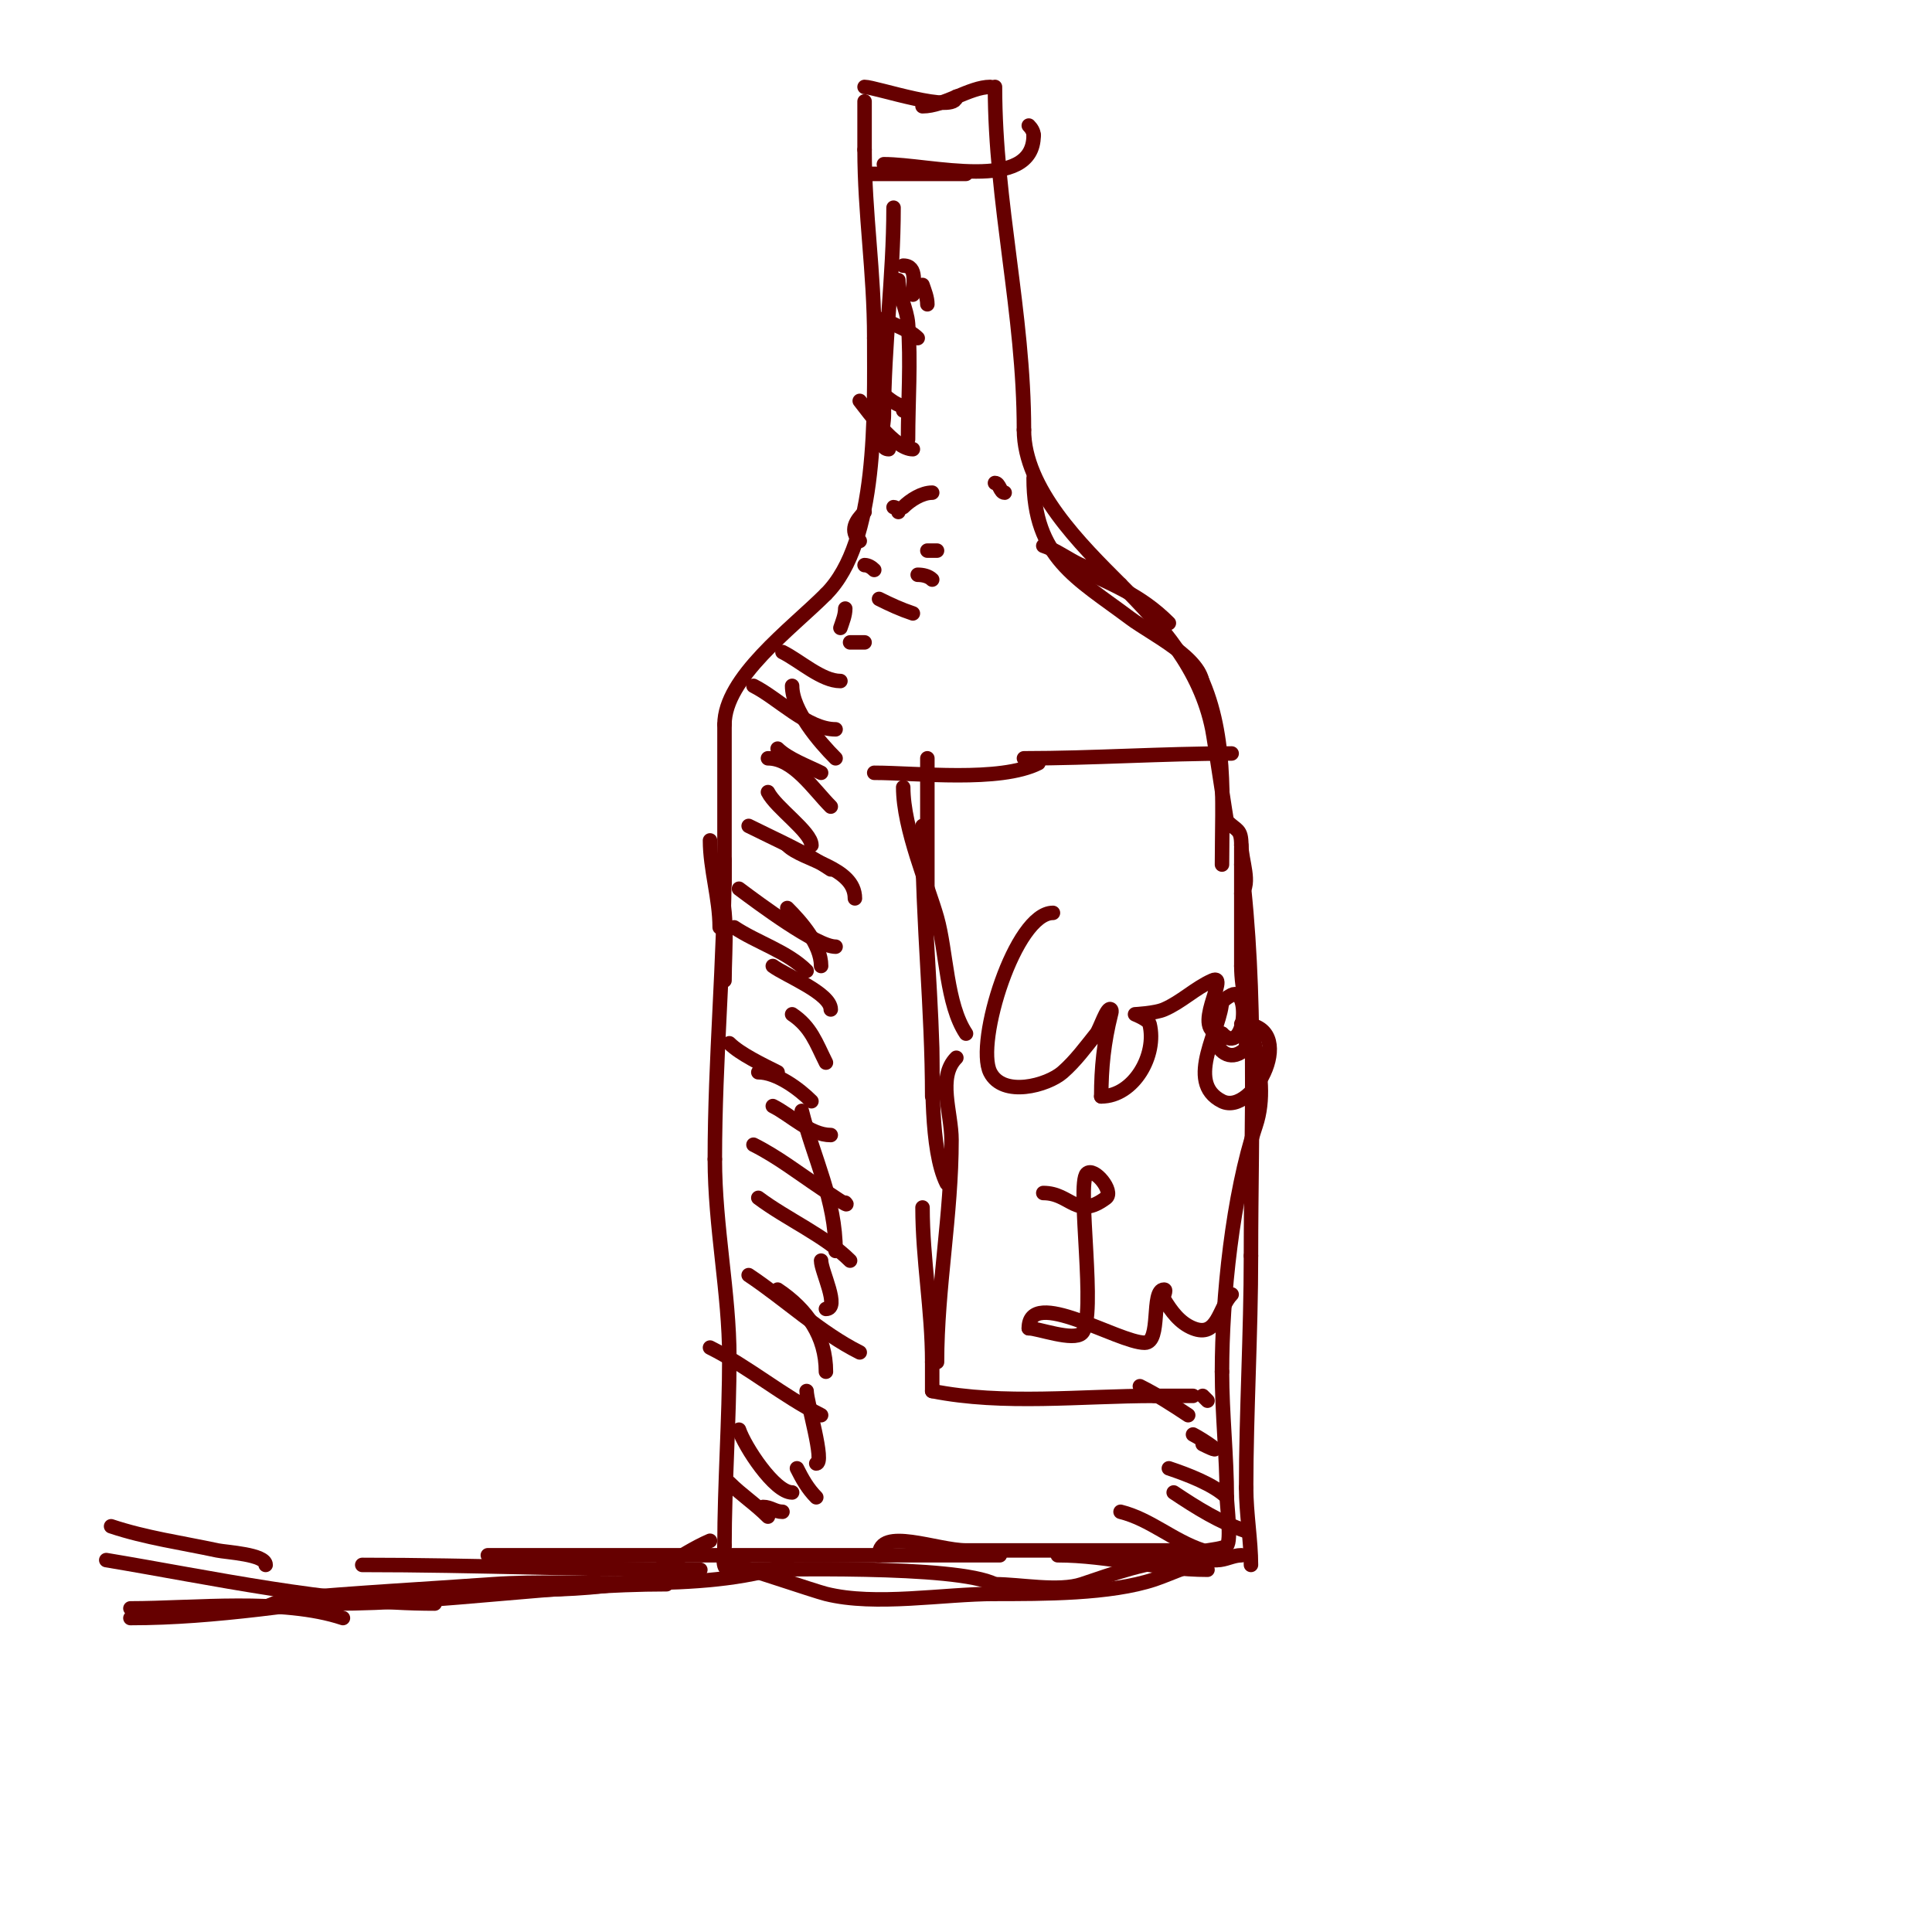 <svg viewBox='0 0 400 400' version='1.1' xmlns='http://www.w3.org/2000/svg' xmlns:xlink='http://www.w3.org/1999/xlink'><g fill='none' stroke='#660000' stroke-width='3' stroke-linecap='round' stroke-linejoin='round'><path d='M147,174c0,5.945 2,11.997 2,18'/><path d='M148,181c3.114,6.227 2,15.086 2,22'/><path d='M150,178c0,21.084 -2,41.197 -2,62'/><path d='M148,240c0,13.905 3,27.846 3,41'/><path d='M151,281c0,12.976 -1,26.398 -1,39'/><path d='M150,320c0,1.58 -0.757,5 1,5'/><path d='M151,325c9.944,0 46.863,-1.068 55,3'/><path d='M206,328c5.147,0 13.186,1.605 18,0c6.114,-2.038 13.978,-5 21,-5'/><path d='M245,323c0,-2.068 7.86,-1.86 9,-3c0.974,-0.974 0,-8.484 0,-10c0,-8.444 -1,-17.244 -1,-26'/><path d='M253,284c0,-15.396 2.214,-36.642 7,-51c3.537,-10.611 -3,-22.726 -3,-33'/><path d='M257,200c0,-3.716 0,-34.642 0,-21'/><path d='M257,179c3.33,26.639 2,54.041 2,81'/><path d='M259,260c0,15.918 -1,32.781 -1,48'/><path d='M258,308c0,5.338 1,11.01 1,16'/><path d='M152,324c0.682,0 16.641,5.41 19,6c10.278,2.569 24.315,0 35,0'/><path d='M206,330c9.86,0 23.853,0.049 33,-3c3.675,-1.225 9.166,-4 13,-4'/><path d='M252,323c1.7,0 3.3,-1 5,-1'/><path d='M150,183c0,-10.278 0,-22.519 0,-33'/><path d='M150,150c0,-9.665 13.825,-19.825 21,-27'/><path d='M171,123c10.863,-10.863 10,-37.657 10,-53'/><path d='M181,70c0,-13.699 -2,-25.787 -2,-39'/><path d='M179,31c0,-3.333 0,-6.667 0,-10'/><path d='M179,18c2.259,0 19,5.736 19,2'/><path d='M191,22c4.474,0 9.828,-4 14,-4'/><path d='M206,18c0,24.107 6,46.775 6,71'/><path d='M212,89c0,12.195 11.85,23.85 20,32'/><path d='M232,121c8.402,8.402 16.5,17.501 19,30c0.432,2.159 2.906,18.906 3,19c2.075,2.075 3,1.539 3,5'/><path d='M257,175c0,3.089 2.08,7.92 0,10'/><path d='M180,36c6.667,0 13.333,0 20,0'/><path d='M183,34c9.536,0 31,6 31,-6'/><path d='M214,28c0,-0.745 -0.473,-1.473 -1,-2'/><path d='M206,100c0.943,0 1.057,2 2,2'/><path d='M214,99c0,16.461 8.885,20.663 20,29c4.414,3.31 15,8.288 15,14'/><path d='M248,139c6.212,12.424 5,26.525 5,40'/><path d='M255,156c-14.371,0 -28.684,1 -43,1'/><path d='M215,158c-8.058,4.029 -25.146,2 -34,2'/><path d='M192,157c0,9 0,18 0,27'/><path d='M187,163c0,8.594 5.189,20.56 7,27c1.985,7.059 1.916,17.874 6,24'/><path d='M191,173c0,17.935 2,35.975 2,54'/><path d='M191,171c0,15.02 1.553,30.805 2,46c0.158,5.384 -0.487,21.025 3,28'/><path d='M198,219c-4.014,4.014 -1,11.324 -1,17c0,15.568 -3,30.67 -3,46'/><path d='M191,250c0,10.729 2,21.277 2,32'/><path d='M193,282c0,2 0,4 0,6'/><path d='M193,288c14.728,2.946 30.941,1 46,1'/><path d='M239,289c2.667,0 5.333,0 8,0'/><path d='M249,289c0.333,0.333 0.667,0.667 1,1'/><path d='M218,189c-7.804,0 -16.096,26.807 -13,33c2.633,5.266 11.856,2.751 15,0c2.667,-2.333 4.786,-5.233 7,-8c0.731,-0.914 2.229,-5.771 3,-5c0.236,0.236 0.081,0.677 0,1c-1.443,5.773 -2,11.048 -2,17'/><path d='M228,227c6.7,0 11.616,-8.535 10,-15c-0.227,-0.908 -3,-2 -3,-2c0,0 4.136,-0.201 6,-1c3.573,-1.531 6.448,-4.421 10,-6c3.872,-1.721 -4.928,11 2,11'/><path d='M253,214c4.927,4.927 5.884,-9.942 2,-8c-7.675,3.837 -2.797,16.797 3,11'/><path d='M258,217c0,-2.667 0,-5.333 0,-8'/><path d='M253,207c0,5.764 -7.969,17.015 0,21c6.569,3.284 16.266,-16 4,-16'/><path d='M216,247c5.714,0 6.842,5.619 13,1c1.708,-1.281 -2.491,-6.509 -4,-5c-2.167,2.167 2.142,29.858 -1,33c-1.754,1.754 -9.119,-1 -11,-1'/><path d='M213,275c0,-8.726 18.525,3 24,3c3.522,0 1.2,-11 4,-11c0.667,0 -0.343,1.428 0,2c1.461,2.435 3.243,4.897 6,6c5.161,2.064 5.337,-4.337 8,-7'/><path d='M243,258'/><path d='M69,332c22.887,0 45.941,-4 69,-4'/><path d='M75,324c23.362,0 46.636,1 70,1'/><path d='M53,333c2.427,0 4.583,-1.78 7,-2c13.978,-1.271 28,-2 42,-3c18.107,-1.293 43,2 61,-4'/><path d='M101,322c35.333,0 70.667,0 106,0'/><path d='M182,322c0,-6.009 11.991,-1 18,-1c15.667,0 31.333,0 47,0'/><path d='M219,322c10.391,0 20.753,3 31,3'/><path d='M232,313c6.18,1.545 10.736,5.912 17,8'/><path d='M243,309c4.786,3.191 9.524,6.175 15,8'/><path d='M242,304c3.785,1.262 9.38,3.38 12,6'/><path d='M247,297c1.928,0.964 7.851,4.926 2,2'/><path d='M236,287c3.493,1.746 6.755,3.837 10,6'/><path d='M216,113c4.234,1.411 7.511,5 12,5'/><path d='M228,118c0,0.471 0.529,1 1,1'/><path d='M222,117c7.947,3.974 13.897,5.897 20,12'/><path d='M153,296c1.15,3.449 7.333,13 11,13'/><path d='M151,307c2.563,2.563 5.303,4.303 8,7'/><path d='M158,312c1.528,0 2.472,1 4,1'/><path d='M147,279c8.016,4.008 15.05,10.025 23,14'/><path d='M155,264c7.683,5.122 14.865,11.933 23,16'/><path d='M157,248c5.98,4.485 13.852,7.852 19,13'/><path d='M156,237c4.962,2.481 9.384,5.923 14,9c1.617,1.078 6.374,4.374 5,3'/><path d='M160,229c3.772,1.886 7.736,6 12,6'/><path d='M151,216c2.209,2.209 6.983,4.492 10,6'/><path d='M152,192c4.743,3.162 10.988,4.988 15,9'/><path d='M153,184c4.018,3.013 16.06,12 20,12'/><path d='M155,171c5.756,2.878 11.64,5.426 17,9'/><path d='M161,155c2.096,2.096 6.236,3.618 9,5'/><path d='M156,142c5.08,2.54 11.137,9 17,9'/><path d='M162,135c3.653,1.827 8.136,6 12,6'/><path d='M176,133c1,0 2,0 3,0'/><path d='M182,124c2.356,1.178 4.486,2.162 7,3'/><path d='M190,119c1.054,0 2.255,0.255 3,1'/><path d='M192,114c0.667,0 1.333,0 2,0'/><path d='M185,105c0.471,0 1,0.529 1,1'/><path d='M187,105c1.472,-1.472 3.878,-3 6,-3'/><path d='M187,85l0,0'/><path d='M192,63c0,-1.374 -0.565,-2.696 -1,-4'/><path d='M185,43c0,14.314 -2,28.532 -2,43c0,2.357 -1.357,7 1,7'/><path d='M186,58c0,2.993 1.764,5.935 2,9c0.608,7.898 0,16.072 0,24'/><path d='M178,83c1.877,2.346 7.23,10 11,10'/><path d='M182,81c1.191,0.794 3.38,3 5,3'/><path d='M183,66c2.232,1.488 5.18,2.18 7,4'/><path d='M187,55c3.083,0 2,3.943 2,6'/><path d='M179,106c-1.817,1.817 -3.16,3.84 -1,6'/><path d='M179,117c0.745,0 1.473,0.473 2,1'/><path d='M175,126c0,1.374 -0.565,2.696 -1,4'/><path d='M164,142c0,5.054 5.622,11.622 9,15'/><path d='M159,157c5.298,0 9.457,6.457 13,10'/><path d='M159,164c1.627,3.254 9,8.251 9,11'/><path d='M163,175c3.242,3.242 14,4.469 14,11'/><path d='M163,188c2.869,2.869 7,7.543 7,12'/><path d='M160,200c2.6,1.95 12,5.629 12,9'/><path d='M164,210c3.901,2.601 4.937,5.873 7,10'/><path d='M157,222c3.819,0 8.464,3.464 11,6'/><path d='M166,230c2.488,9.954 7,18.309 7,29'/><path d='M170,261c0,2.154 4.027,10 1,10'/><path d='M161,267c6.158,4.106 10,9.684 10,17'/><path d='M167,288c0,2.253 3.892,15 2,15'/><path d='M165,304c1.097,2.195 2.25,4.25 4,6'/><path d='M147,319c-6.3,2.7 -12.235,8.034 -19,9c-15.832,2.262 -32.03,0.289 -48,2c-17.921,1.92 -34.984,5 -53,5'/><path d='M23,316c7.205,2.402 14.558,3.405 22,5c1.816,0.389 10,0.782 10,3'/><path d='M22,323c21.713,3.619 46.066,9 68,9'/><path d='M27,333c13.031,0 31.546,-2.151 44,2'/></g>
</svg>